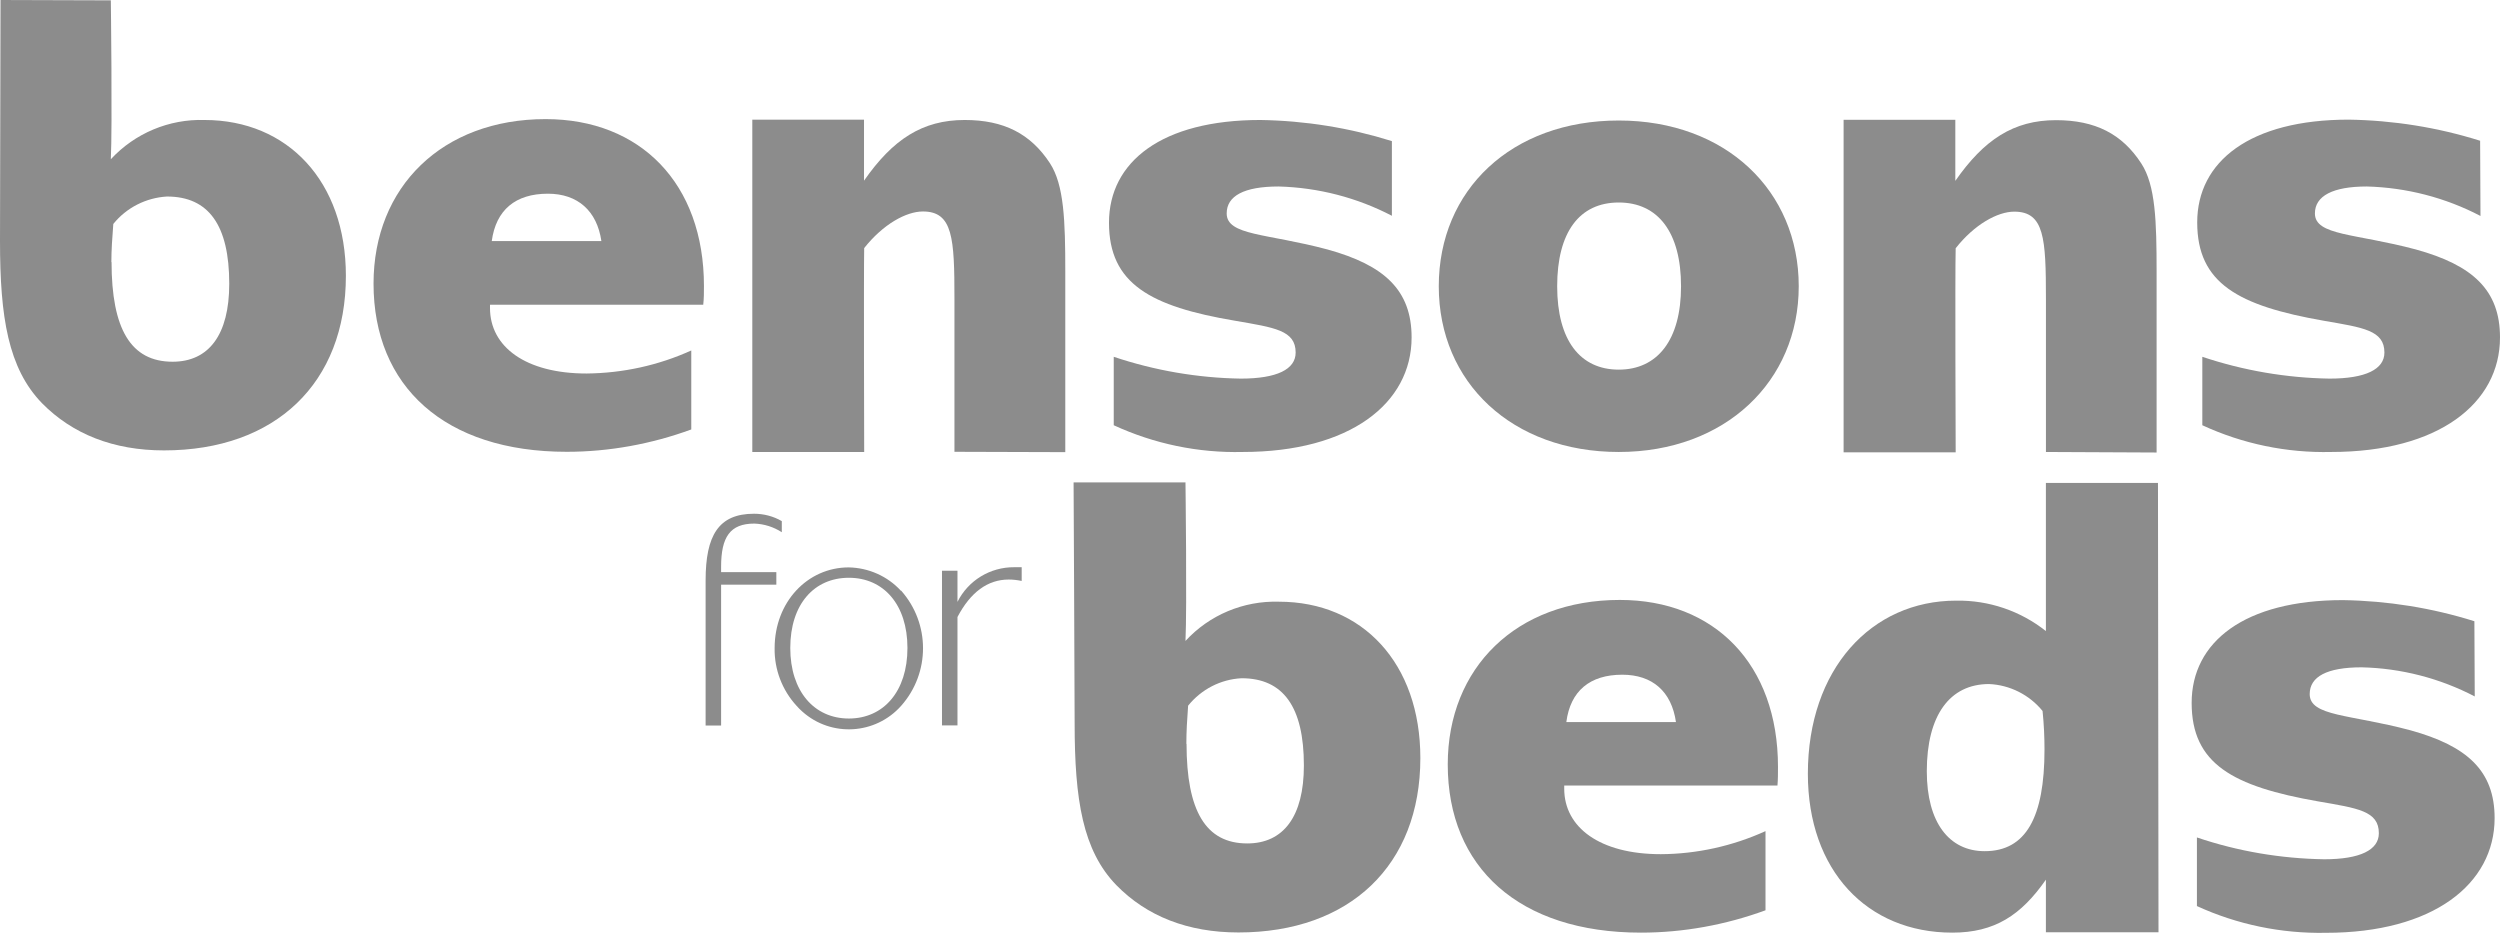 <svg width="200" height="75" viewBox="0 0 200 75" fill="none" xmlns="http://www.w3.org/2000/svg">
<path d="M39.2 24.392V24.645C39.2 27.742 42.044 29.881 46.928 29.881C49.813 29.853 52.67 29.233 55.302 28.037V34.357C52.107 35.525 48.729 36.144 45.337 36.144C35.569 36.144 29.883 30.908 29.883 22.689C29.883 14.962 35.372 9.529 43.648 9.529C51.221 9.529 56.316 14.666 56.316 22.886C56.316 23.378 56.316 23.885 56.259 24.378H39.215L39.2 24.392ZM43.831 15.496C41.241 15.496 39.679 16.791 39.341 19.283H48.11C47.758 16.876 46.224 15.496 43.831 15.496Z" fill="#8C8C8C"/>
<path d="M111.365 17.27C108.564 15.806 105.454 15.004 102.287 14.919C99.514 14.919 98.135 15.679 98.135 17.073C98.135 18.86 101.372 18.663 106.2 19.958C110.732 21.211 112.928 23.195 112.928 26.996C112.928 32.274 107.987 36.158 99.416 36.158C95.855 36.243 92.336 35.511 89.099 34.019V28.544C92.378 29.642 95.799 30.233 99.261 30.289C102.16 30.289 103.652 29.543 103.652 28.206C103.652 26.419 101.963 26.207 98.796 25.658C92.04 24.518 88.719 22.703 88.719 17.819C88.719 12.935 92.955 9.599 100.823 9.599C104.398 9.655 107.931 10.218 111.351 11.288V17.27H111.365Z" fill="#8C8C8C"/>
<path d="M143.899 22.9C143.899 30.514 138.016 36.158 129.5 36.158C120.985 36.158 115.102 30.613 115.102 22.9C115.102 15.187 120.929 9.641 129.5 9.641C138.072 9.641 143.899 15.271 143.899 22.9ZM124.574 22.9C124.574 27.235 126.418 29.571 129.5 29.571C132.583 29.571 134.483 27.221 134.483 22.9C134.483 18.579 132.639 16.2 129.5 16.2C126.362 16.2 124.574 18.565 124.574 22.9Z" fill="#8C8C8C"/>
<path d="M198.424 17.27C195.623 15.806 192.512 15.004 189.346 14.919C186.615 14.919 185.193 15.679 185.193 17.073C185.193 18.86 188.431 18.663 193.273 19.958C197.805 21.211 200 23.195 200 26.996C200 32.274 195.074 36.158 186.502 36.158C182.941 36.243 179.409 35.511 176.186 34.019V28.544C179.465 29.642 182.899 30.233 186.362 30.289C189.247 30.289 190.753 29.543 190.753 28.206C190.753 26.419 189.05 26.207 185.897 25.659C179.071 24.462 175.777 22.675 175.777 17.791C175.777 12.907 180.014 9.571 187.896 9.571C191.471 9.627 195.004 10.19 198.41 11.26L198.438 17.284L198.424 17.27Z" fill="#8C8C8C"/>
<path d="M8.867 0.042C8.867 0.042 8.994 10.148 8.867 12.738C10.796 10.655 13.526 9.515 16.355 9.599C23.027 9.599 27.671 14.525 27.671 22.069C27.671 30.641 22.041 36.032 13.118 36.032C9.092 36.032 5.799 34.737 3.35 32.246C0.662 29.459 0 25.405 0 19.283C0 16.425 0.042 0 0.042 0L8.867 0.028V0.042ZM8.924 20.957C8.924 26.334 10.472 28.938 13.807 28.938C16.693 28.938 18.34 26.799 18.34 22.703C18.34 18.016 16.693 15.722 13.357 15.722C11.682 15.82 10.12 16.608 9.064 17.917C8.98 19.015 8.909 20.015 8.909 20.972L8.924 20.957Z" fill="#8C8C8C"/>
<path d="M76.356 36.158V23.899C76.356 19.043 76.229 16.918 73.836 16.918C72.485 16.918 70.641 17.945 69.135 19.846C69.093 21.83 69.135 36.158 69.135 36.158H60.184V9.571H69.121V14.455C71.415 11.161 73.78 9.599 77.172 9.599C80.311 9.599 82.45 10.697 83.998 13.062C85.124 14.793 85.223 17.65 85.223 21.718V36.172L76.356 36.144V36.158Z" fill="#8C8C8C"/>
<path d="M94.838 38.579C94.838 38.579 94.965 48.685 94.838 51.275C96.753 49.192 99.483 48.052 102.312 48.136C108.998 48.136 113.628 53.062 113.628 60.649C113.628 69.22 107.984 74.597 99.075 74.597C95.035 74.597 91.742 73.302 89.307 70.811C86.619 68.038 85.971 63.984 85.971 57.862C85.971 55.019 85.887 38.593 85.887 38.593H94.824L94.838 38.579ZM94.923 59.495C94.923 64.871 96.457 67.475 99.779 67.475C102.664 67.475 104.311 65.336 104.311 61.24C104.311 56.553 102.664 54.259 99.328 54.259C97.653 54.343 96.105 55.145 95.049 56.454C94.965 57.566 94.909 58.566 94.909 59.509H94.923V59.495Z" fill="#8C8C8C"/>
<path d="M125.138 62.844V63.098C125.138 66.194 127.981 68.334 132.865 68.334C135.75 68.319 138.608 67.686 141.24 66.49V72.823C138.045 73.992 134.667 74.611 131.275 74.611C121.507 74.611 115.82 69.375 115.82 61.155C115.82 53.428 121.295 47.995 129.586 47.995C137.158 47.995 142.239 53.133 142.239 61.352C142.239 61.845 142.239 62.352 142.197 62.844H125.138ZM129.783 53.977C127.193 53.977 125.631 55.272 125.307 57.763H134.076C133.724 55.314 132.189 53.977 129.783 53.977Z" fill="#8C8C8C"/>
<path d="M197.993 55.722C195.192 54.259 192.081 53.456 188.928 53.386C186.156 53.386 184.776 54.132 184.776 55.525C184.776 57.327 188.014 57.13 192.841 58.425C197.373 59.678 199.569 61.662 199.569 65.448C199.569 70.726 194.643 74.625 186.071 74.625C182.51 74.695 178.977 73.963 175.754 72.486V66.996C179.034 68.108 182.468 68.685 185.93 68.742C188.816 68.742 190.308 67.996 190.308 66.659C190.308 64.871 188.619 64.66 185.452 64.111C178.626 62.915 175.332 61.113 175.332 56.229C175.332 51.345 179.569 48.009 187.436 48.009C191.012 48.066 194.544 48.629 197.951 49.698L197.979 55.722H197.993Z" fill="#8C8C8C"/>
<path d="M172.638 38.621L172.68 74.583H163.672V70.374C161.688 73.217 159.577 74.611 156.184 74.611C149.358 74.611 144.629 69.628 144.629 61.901C144.629 53.527 149.71 48.051 156.494 48.051C159.098 48.009 161.631 48.868 163.672 50.486V38.635H172.638V38.621ZM159.126 54.723C155.987 54.723 154.144 57.214 154.144 61.704C154.144 65.8 155.931 68.094 158.774 68.094C162.068 68.094 163.56 65.406 163.56 59.959C163.56 59.016 163.518 57.974 163.405 56.877C162.349 55.582 160.787 54.793 159.112 54.723H159.126Z" fill="#8C8C8C"/>
<path d="M72.09 47.249C74.426 49.882 74.426 53.837 72.09 56.468C70.035 58.777 66.502 58.988 64.194 56.933C64.025 56.792 63.87 56.623 63.729 56.468C62.575 55.216 61.941 53.555 61.97 51.852C61.97 48.164 64.602 45.392 67.895 45.392C69.486 45.42 71.006 46.095 72.076 47.264L72.09 47.249ZM63.222 51.838C63.222 55.3 65.136 57.482 67.909 57.482C70.682 57.482 72.596 55.314 72.596 51.838C72.596 48.361 70.682 46.222 67.909 46.222C65.136 46.222 63.222 48.333 63.222 51.838Z" fill="#8C8C8C"/>
<path d="M56.449 58.045V46.433C56.449 42.844 57.477 41.099 60.32 41.099C61.094 41.099 61.868 41.296 62.544 41.69V42.577C61.882 42.154 61.136 41.915 60.348 41.887C58.406 41.887 57.688 42.956 57.688 45.349V45.772H62.107V46.771H57.688V58.045H56.449Z" fill="#8C8C8C"/>
<path d="M75.359 58.045V45.659H76.598V48.15C77.456 46.433 79.216 45.363 81.144 45.377C81.341 45.377 81.538 45.377 81.735 45.377V46.475C81.397 46.405 81.046 46.363 80.694 46.363C79.019 46.363 77.639 47.376 76.598 49.361V58.031H75.373L75.359 58.045Z" fill="#8C8C8C"/>
<path d="M163.675 36.172V23.913C163.675 19.057 163.548 16.932 161.141 16.932C159.804 16.932 157.946 17.959 156.454 19.86C156.398 21.858 156.454 36.187 156.454 36.187H147.488V9.585H156.426V14.469C158.72 11.175 161.085 9.613 164.477 9.613C167.616 9.613 169.769 10.711 171.303 13.076C172.443 14.821 172.528 17.706 172.528 21.746V36.201L163.675 36.158V36.172Z" fill="#8C8C8C"/>
</svg>
